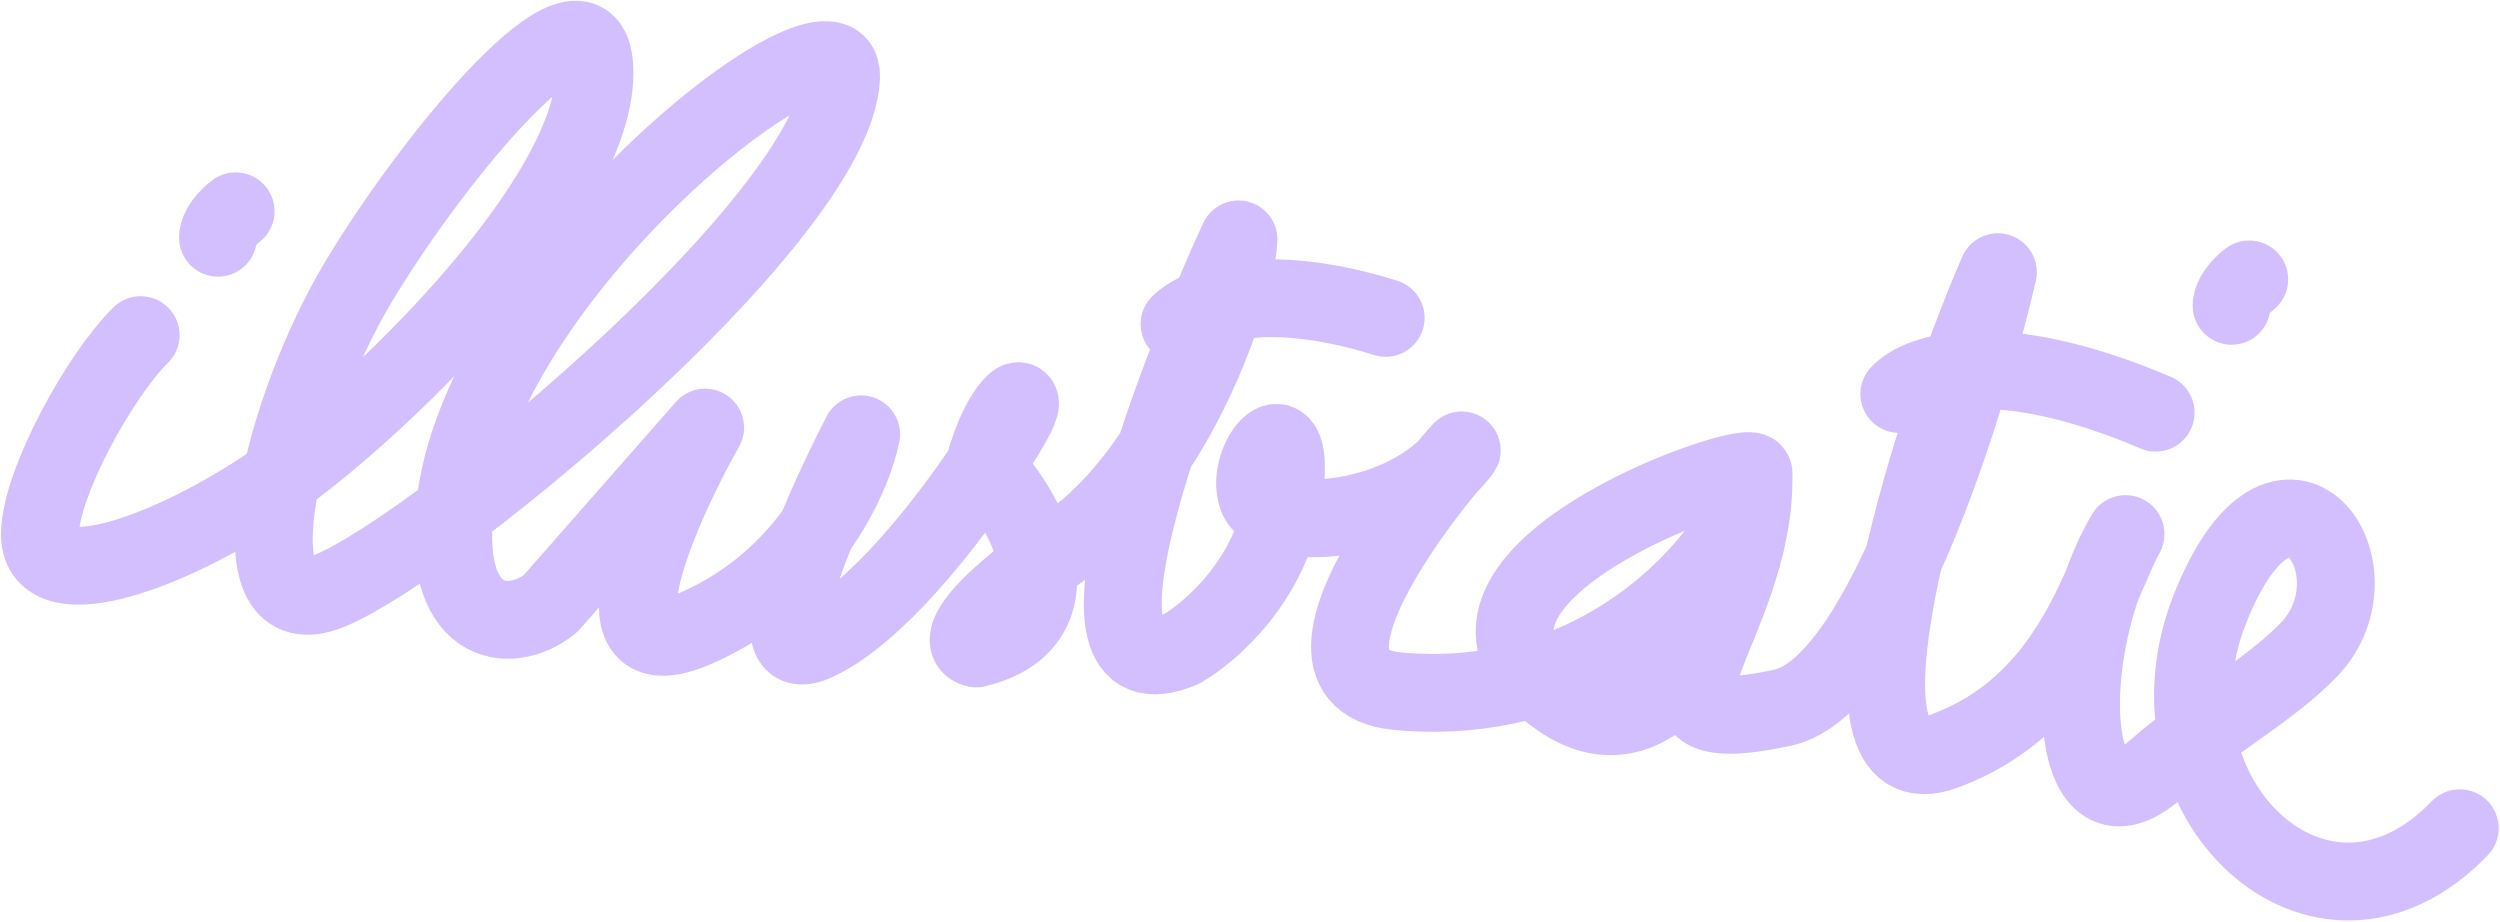 <svg width="1285" height="474" viewBox="0 0 1285 474" fill="none" xmlns="http://www.w3.org/2000/svg">
<path d="M72.302 172.258C51.145 193.17 21.109 247.885 20.519 274.05C19.782 306.756 80.706 287.324 134.893 251.944C189.08 216.564 309.412 100.419 305.466 34.29C302.482 -15.723 222.628 80.654 184.061 145.177C145.494 209.7 119.206 318.167 164.999 305.198C210.791 292.23 429.12 114.09 432.329 39.768C434.317 -6.266 251.096 135.261 234.395 256.241C225.246 322.512 261.941 327.177 282.924 310.291L362.445 219.78C337.336 264.482 301.293 347.665 357.997 322.785C414.701 297.904 438.048 246.057 442.634 223.243C420.782 265.476 385.624 345.898 419.808 329.724C450.362 315.268 485.335 270.435 505.752 240.203M505.752 240.203C513.889 228.155 519.714 218.425 522.028 213.861C530.146 197.842 514.322 207.123 505.752 240.203ZM505.752 240.203C531.565 264.803 554.663 320.744 501.734 333.262C494.018 331.742 492.647 318.92 548.886 279.785C605.125 240.651 635.448 149.57 636.593 123.049C603.069 195.855 539.103 362.489 607.324 333.551C622.355 324.997 653.885 297.476 659.765 255.823C667.114 203.757 639.36 236.155 646.188 255.237C653.015 274.318 718.682 269.551 747.319 236.4C775.955 203.249 640.483 347.969 718.381 355.272C836.076 366.305 904.315 267.834 901.281 243.049M901.281 243.049C900.127 233.616 714.981 298.511 801.541 358.863C853.535 395.114 894.331 318.695 901.281 243.049ZM901.281 243.049C903.431 322.455 825.177 383.132 916.098 363.81C969.296 352.504 1015.04 192.127 1026.93 139.905C989.172 226.914 935.029 409.713 999.3 386.106C1063.57 362.499 1078.38 300.47 1092.53 274.511C1058.92 331.026 1060.76 437.36 1108.58 395.076C1133.33 373.19 1167.16 354.484 1186.89 333.846C1225.57 293.382 1174.09 216.724 1135.93 312.942C1097.77 409.159 1192.53 500.301 1264.33 425.706" stroke="#D3BFFD" stroke-width="40" stroke-linecap="round" stroke-linejoin="round"/>
<path d="M112.041 122.185C111.905 120.094 113.529 114.453 121.113 108.619" stroke="#D3BFFD" stroke-width="40" stroke-linecap="round" stroke-linejoin="round"/>
<path d="M1147.04 157.185C1146.91 155.094 1148.53 149.453 1156.11 143.619" stroke="#D3BFFD" stroke-width="40" stroke-linecap="round" stroke-linejoin="round"/>
<path d="M976.246 202.521C986.405 191.34 1026.98 177.604 1108 212.106" stroke="#D3BFFD" stroke-width="40" stroke-linecap="round" stroke-linejoin="round"/>
<path d="M606.285 166.575C615.401 157.306 649.354 143.693 712.246 163.387" stroke="#D3BFFD" stroke-width="40" stroke-linecap="round" stroke-linejoin="round"/>
</svg>
